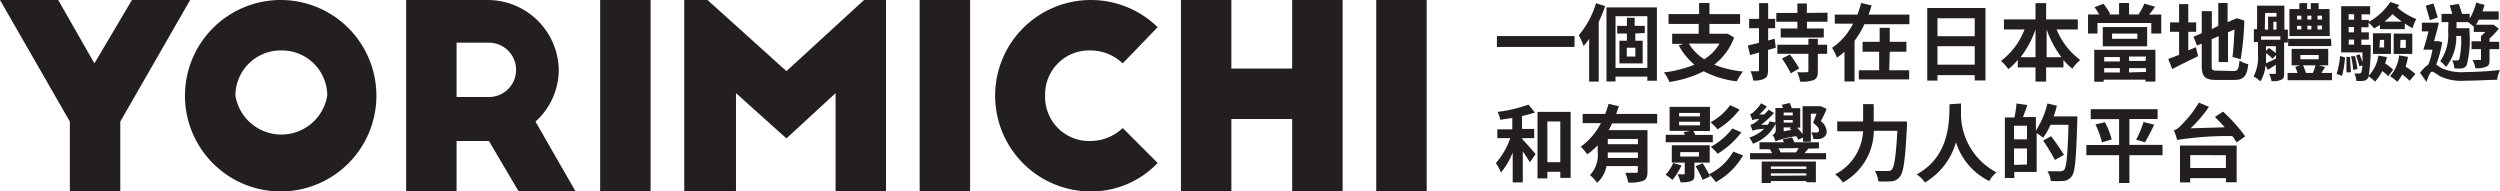 <svg xmlns="http://www.w3.org/2000/svg" width="193.28" height="14.8" viewBox="0 0 193.28 14.8">
  <defs>
    <style>
      .cls-1 {
        fill: #231f20;
      }
    </style>
  </defs>
  <title>logo_b_tw</title>
  <g id="レイヤー_2" data-name="レイヤー 2">
    <g id="レイヤー_1-2" data-name="レイヤー 1">
      <g id="Layer_2" data-name="Layer 2">
        <g id="logo">
          <g>
            <path class="cls-1" d="M9.3,9.4v5.4H5.4V9.4L0,0H4.5L7.3,4.9,10.2,0h4.5Z"/>
            <path class="cls-1" d="M21.7,0a7.4,7.4,0,1,1-7.4,7.4h0A7.4,7.4,0,0,1,21.7,0Zm0,3.9a3.5,3.5,0,0,0-3.5,3.5,3.6,3.6,0,0,0,7.1,0,3.5,3.5,0,0,0-3.5-3.5Z"/>
            <path class="cls-1" d="M40.1,14.8l-2.3-3.9H35.3v3.9H31.4V0h6.3a5.5,5.5,0,0,1,5.5,5.4,5.41,5.41,0,0,1-1.8,4l3.1,5.4ZM35.3,7.5h2.5a2.1,2.1,0,1,0,0-4.2H35.3Z"/>
            <path class="cls-1" d="M46.4,0h3.9V14.8H46.4Z"/>
            <path class="cls-1" d="M60.8,5.5l6-5.5h1.7V14.8H64.6V7.2l-3.8,3.5L56.9,7.2v7.6h-4V0h1.8Z"/>
            <path class="cls-1" d="M71.1,0H75V14.8H71.1Z"/>
            <path class="cls-1" d="M86.8,4.9a3.63,3.63,0,0,0-2.5-1,3.4,3.4,0,0,0-3.5,3.3v.2a3.4,3.4,0,0,0,3.3,3.5h.2a3.63,3.63,0,0,0,2.5-1l2.7,2.7a7.09,7.09,0,0,1-5.2,2.2A7.4,7.4,0,1,1,89.5,2.1Z"/>
            <path class="cls-1" d="M95.2,0V5.3h4.7V0h3.9V14.8H99.9V9.2H95.2v5.6H91.3V0Z"/>
            <path class="cls-1" d="M106.4,0h3.9V14.8h-3.9Z"/>
          </g>
        </g>
      </g>
      <g>
        <path class="cls-1" d="M121.73,2.79v.84h-6V2.79Z"/>
        <path class="cls-1" d="M124.1.47a12.69,12.69,0,0,1-.5,1.23V6.31h-.74V3a5.15,5.15,0,0,1-.43.56,5.53,5.53,0,0,0-.37-.84A6.84,6.84,0,0,0,123.39.25Zm4,.1V6.24h-.74V5.92H124.9V6.3h-.7V.57Zm-.74,4.68v-4H124.9v4Zm-.93-2.66v.56H127V4.9h-1.8V3.15h.58V2.59h-.75V2h.75V1.37h.6V2h.78v.55Zm0,1.1h-.66v.68h.66Z"/>
        <path class="cls-1" d="M134.07,2.9A4.71,4.71,0,0,1,132.53,5a8.11,8.11,0,0,0,2.23.53,3.36,3.36,0,0,0-.48.76,7.42,7.42,0,0,1-2.56-.78,8.81,8.81,0,0,1-2.66.83,2.58,2.58,0,0,0-.42-.74A9.21,9.21,0,0,0,131,5a5,5,0,0,1-1.21-1.49l.35-.12h-.86V2.61h2.05V1.85H129V1.09h2.36V.23h.8v.86h2.37v.76h-2.37v.76h1.28l.14,0Zm-3.5.47a3.62,3.62,0,0,0,1.19,1.21,3.5,3.5,0,0,0,1.18-1.21Z"/>
        <path class="cls-1" d="M137.29,3.69l-.6.17V5.4c0,.36-.05.55-.26.67a1.6,1.6,0,0,1-.89.15,2.45,2.45,0,0,0-.2-.71h.54c.08,0,.11,0,.11-.11V4.06l-.69.2-.17-.74.86-.21V2.18h-.76V1.46H136V.24h.7V1.46h.54v.72h-.54v.95l.5-.14Zm4-2.71v.7h-1.59V2.2H141v.7h-3.33V2.2h1.29V1.68h-1.63V1h1.63V.27h.73V1Zm-.75,2.48h.72v.7h-.72V5.5c0,.38-.07.57-.32.69a2.74,2.74,0,0,1-1.05.12,3.22,3.22,0,0,0-.22-.73,6.24,6.24,0,0,0,.73,0c.09,0,.13,0,.13-.11V4.16h-2.4v-.7h2.4V3h.73Zm-2.16.75a10.64,10.64,0,0,1,.72,1.08l-.65.38a8.52,8.52,0,0,0-.68-1.14Z"/>
        <path class="cls-1" d="M147.62,1.13v.74h-3.48a6.86,6.86,0,0,1-.76,1.28V6.3h-.78V4a4.28,4.28,0,0,1-.58.45,5.28,5.28,0,0,0-.38-.75,4.91,4.91,0,0,0,1.62-1.87h-1.41V1.13h1.75a7.83,7.83,0,0,0,.29-.9l.81.19c-.07.24-.15.48-.24.71Zm-1.56,4.3h1.54v.71h-3.89V5.43h1.57V4H144V3.23h1.32V2.15h.78V3.23h1.29V4h-1.29Z"/>
        <path class="cls-1" d="M153.5.62v5.6h-.83V5.81h-2.88v.42H149V.62Zm-3.71.79V2.8h2.88V1.41ZM152.67,5V3.57h-2.88V5Z"/>
        <path class="cls-1" d="M159,2.28a5.6,5.6,0,0,0,1.83,2.36,3,3,0,0,0-.61.67,4,4,0,0,1-.69-.67v.57h-1.34v1.1h-.82V5.21H156V4.63a4.44,4.44,0,0,1-.73.71,3.78,3.78,0,0,0-.57-.63,5.55,5.55,0,0,0,1.82-2.43h-1.59V1.5h2.44V.24h.82V1.5h2.45v.78Zm-1.63,2.14V2.28h0a7.69,7.69,0,0,1-1.15,2.14Zm2,0a7.94,7.94,0,0,1-1.14-2.14h0V4.42Z"/>
        <path class="cls-1" d="M167.09,1.12V2.59h-.77V1.78h-4.16v.81h-.73V1.12h.86a4.1,4.1,0,0,0-.36-.56l.69-.27a4.59,4.59,0,0,1,.52.78l-.12.05h.81V.23h.77v.89h.73a5.26,5.26,0,0,0,.46-.84l.82.24c-.16.23-.31.43-.46.61Zm-5.18,2.73h4.73V6.31h-.77V6.16h-3.23v.16h-.73ZM166,2.09V3.58h-3.43V2.09Zm-3.32,2.32v.34h1.21V4.41Zm1.21,1.19V5.27h-1.21V5.6Zm1.35-3h-1.95V3h1.95Zm.67,1.77H164.6v.34h1.27Zm0,1.19V5.27H164.6V5.6Z"/>
        <path class="cls-1" d="M169.77,3.65l.17.69c-.67.33-1.4.68-2,1l-.31-.78.84-.32V2.46h-.7V1.73h.7V.32h.71V1.73h.61v.73h-.61V3.89Zm2.9,1.84c.35,0,.41-.15.47-.81a2,2,0,0,0,.68.28c-.11.91-.33,1.22-1.09,1.22h-1.38c-.88,0-1.13-.24-1.13-1.13V3.37l-.36.15-.28-.68.64-.27V.86H171V2.25L171.5,2V.23h.72V1.71l.71-.3.58.18,0,.12a21.15,21.15,0,0,1-.28,2.87l-.63-.18c.07-.53.12-1.35.15-2.12l-.5.22V4.8h-.72v-2l-.54.23v2c0,.37,0,.43.45.43Z"/>
        <path class="cls-1" d="M176.59,3.29V5.64c0,.28,0,.43-.23.53a1.54,1.54,0,0,1-.75.1,1.93,1.93,0,0,0-.18-.56h.44c.07,0,.08,0,.08-.08V5c-.21.14-.42.28-.63.4l-.16-.36a3,3,0,0,1-.4,1.25,2.85,2.85,0,0,0-.53-.38,3.15,3.15,0,0,0,.34-1.66v-1h-.32v-1h.25V.44h2.11V2.29h.27v1Zm-.29-.48h-1.49v.26h1.49Zm-1.2-.52h.25v-1H176V1h-.88Zm.09,2c0,.19,0,.39,0,.6.22-.09.48-.22.77-.36V4.25l-.26.29a4.89,4.89,0,0,0-.5-.43Zm0-.36.23-.22a6.08,6.08,0,0,1,.53.39V3.57h-.76ZM176,2.29V1.68h-.24v.61Zm4.29,3.35V6.2h-3.43V5.64h.77c-.06-.16-.12-.33-.18-.47l.41-.12h-.69V3.78H180V5.05h-.74l.5.13-.28.46Zm-.05-2.08H176.9V3h3.32Zm-.12-.77H177V.7h.77V.24h.6V.7h.28V.24h.61V.7h.84Zm-2.53-1.28h.33v-.3h-.33Zm0,.77h.33V2h-.33Zm.26,2.3h1.41V4.25h-1.41Zm.21.47c.08.19.16.41.22.59h.53a5.25,5.25,0,0,0,.21-.59Zm.64-3.54v-.3h-.31v.3Zm-.31.47v.3h.31V2Zm1.13-.77h-.35v.3h.35Zm0,.77h-.35v.3h.35Z"/>
        <path class="cls-1" d="M180.65,5.72a6.94,6.94,0,0,0,.27-1.4l.38.13a8.47,8.47,0,0,1-.23,1.41Zm3.89-1.31a4.1,4.1,0,0,1-.14.5,3.43,3.43,0,0,1,.62.48l-.38.5a4,4,0,0,0-.46-.4,3.38,3.38,0,0,1-.56.82,4.24,4.24,0,0,0-.49-.41.64.64,0,0,1-.06.14.47.47,0,0,1-.36.21,2.18,2.18,0,0,1-.54,0,1.55,1.55,0,0,0-.15-.57,2.88,2.88,0,0,0,.36,0,.19.19,0,0,0,.17-.07,1.87,1.87,0,0,0,.09-.56l-.23.08a6.62,6.62,0,0,0-.26-.84l.27-.09a4.75,4.75,0,0,1,.23.63q0-.32,0-.78H181V.48h2.24v.63h-.66v.43h.56v.15A4.71,4.71,0,0,0,184.8.15l.68.24a1.37,1.37,0,0,1-.13.2,5,5,0,0,0,1.46.88,3.12,3.12,0,0,0-.29.71,6.35,6.35,0,0,1-.6-.36v.43H184V1.93l-.45.27a3,3,0,0,0-.43-.44v.35h-.56V2.5h.58v.56h-.58v.41h.72v.25a13.18,13.18,0,0,1-.15,2.13,2.83,2.83,0,0,0,.75-1.55Zm-2.85,0c0,.37.06.86.06,1.18l-.34,0c0-.33,0-.82,0-1.2Zm-.11-3.32v.43H182V1.11Zm.41,1h-.41V2.5H182Zm-.41,1.36H182V3.06h-.41Zm.49.89a9.26,9.26,0,0,1,.19,1l-.33.07a6.12,6.12,0,0,0-.17-1.06Zm1.39-1.77h1.39V4.17h-1.39Zm.5,1.1h.36V3.08H184Zm1.73-2a8.29,8.29,0,0,1-.72-.58,4.89,4.89,0,0,1-.62.58Zm.48,2.73a5.88,5.88,0,0,1-.19.75,6,6,0,0,1,.76.57l-.45.53a3.82,3.82,0,0,0-.57-.49,2.62,2.62,0,0,1-.38.56,4.33,4.33,0,0,0-.56-.43,2.85,2.85,0,0,0,.7-1.61Zm-1.11-1.8h1.44V4.17h-1.44Zm.5,1.1H186V3.08h-.41Z"/>
        <path class="cls-1" d="M188.81,3.26A8.77,8.77,0,0,1,188.35,5c.11.07.24.17.42.27a3.77,3.77,0,0,0,1.84.3,25.7,25.7,0,0,0,2.67-.16,2.55,2.55,0,0,0-.22.76c-.53,0-1.71.07-2.48.07a3.88,3.88,0,0,1-1.91-.33c-.28-.16-.51-.37-.65-.37s-.31.44-.42.8l-.5-.71a2.64,2.64,0,0,1,.65-.65,5.9,5.9,0,0,0,.31-1.14h-.71c.13-.38.28-.9.4-1.41h-.51V1.75h1.32c-.11.45-.25,1-.38,1.43h.24l.09,0Zm-.95-1.7L187.54.44l.6-.17c.11.35.24.79.33,1.08Zm1.43.15h-.53V1.07h.83c-.06-.2-.13-.45-.2-.65l.7-.12c.09.24.19.55.25.77h.6v.37a4.88,4.88,0,0,0,.5-1.24l.65.18c-.05.17-.11.33-.16.5h1.25v.64h-1.53l-.22.39h1.22l.13,0,.41.31a7.36,7.36,0,0,1-.72.76v.25h.75V3.8h-.75v.77c0,.31,0,.49-.26.59a1.79,1.79,0,0,1-.84.11,1.87,1.87,0,0,0-.21-.63h.55c.08,0,.1,0,.1-.08V3.8h-.73V3.19h.73v-.4a2.48,2.48,0,0,0,.33-.32h-.89V2.06c-.12-.11-.32-.26-.44-.35h-.89v.47h1v.27a7.72,7.72,0,0,1-.22,2.6.51.51,0,0,1-.37.24,4.8,4.8,0,0,1-.58,0,1.51,1.51,0,0,0-.17-.62,3.13,3.13,0,0,0,.39,0,.17.17,0,0,0,.16-.08,6.4,6.4,0,0,0,.14-1.81h-.37a3.73,3.73,0,0,1-.79,2.4,2.4,2.4,0,0,0-.45-.45,3.53,3.53,0,0,0,.61-2.28Z"/>
        <path class="cls-1" d="M117.72,10.79c.26.26.85.94,1,1.12l-.44.64c-.13-.22-.33-.54-.55-.85v2.4h-.78V11.79a5.56,5.56,0,0,1-.91,1.55,3.42,3.42,0,0,0-.39-.73,5.76,5.76,0,0,0,1.11-1.93h-1V10h1.16V9.12l-.93.14a2.32,2.32,0,0,0-.21-.61,11.38,11.38,0,0,0,2.39-.56l.5.61a9.55,9.55,0,0,1-1,.27v1h.94v.71h-.94Zm3.71-2.14v5.1h-.8v-.47h-1v.51h-.76V8.65Zm-.8,3.89V9.39h-1v3.15Z"/>
        <path class="cls-1" d="M124.63,9.54a3.6,3.6,0,0,1-.26.52h3v3.21c0,.38-.07.59-.33.71a3,3,0,0,1-1.16.13,3,3,0,0,0-.23-.75c.33,0,.71,0,.82,0s.15,0,.15-.13v-.39H124.2a2.22,2.22,0,0,1-.73,1.29,2.57,2.57,0,0,0-.55-.59,2.23,2.23,0,0,0,.6-1.79v-.52a4.91,4.91,0,0,1-.81.7,4,4,0,0,0-.5-.59,5.12,5.12,0,0,0,1.56-1.82h-1.41V8.81h1.74a7.92,7.92,0,0,0,.26-.78l.8.18-.21.6h3.17v.73Zm2,2.67v-.42h-2.33c0,.14,0,.27,0,.42Zm0-1.47h-2.33v.41h2.33Z"/>
        <path class="cls-1" d="M130,12.79a5,5,0,0,1-.7,1.12,4.32,4.32,0,0,0-.53-.4,3.32,3.32,0,0,0,.59-.91ZM132.42,11h-3.64v-.58h1.47c0-.07-.06-.14-.09-.2l.5-.1h-1.58V8.26h3.12v1.87h-1.28a2.1,2.1,0,0,1,.15.3h1.35ZM131,12.57v.85c0,.32,0,.48-.26.58a2.18,2.18,0,0,1-.82.09,2.61,2.61,0,0,0-.22-.61h.46c.07,0,.09,0,.09-.08v-.83h-1V11.23h2.93v1.34ZM129.81,9h1.62V8.73h-1.62Zm0,.69h1.62V9.41h-1.62Zm.09,2.41h1.45v-.34H129.9Zm4.86-.08a5.49,5.49,0,0,1-2.11,2.06,3.08,3.08,0,0,0-.51-.59l.06.15-.57.27a7.1,7.1,0,0,0-.54-1.06l.55-.23c.16.25.36.6.49.85A4.31,4.31,0,0,0,134,11.72Zm-.27-3.55A6.11,6.11,0,0,1,132.78,10a2.76,2.76,0,0,0-.54-.54,4.53,4.53,0,0,0,1.52-1.33Zm.14,1.76a6.59,6.59,0,0,1-1.84,1.66,3,3,0,0,0-.53-.54,5.1,5.1,0,0,0,1.67-1.42Z"/>
        <path class="cls-1" d="M137.27,9.57a3.07,3.07,0,0,1-1.75,1.54,2.39,2.39,0,0,0-.28-.48,2.85,2.85,0,0,0,1.15-.67,3.29,3.29,0,0,0-.91.14h0a3.52,3.52,0,0,0-.16-.45,1,1,0,0,0,.41-.2A2.19,2.19,0,0,0,136,9.2a1.91,1.91,0,0,0-.54.09c0-.1-.11-.34-.16-.47a.47.47,0,0,0,.26-.15,3.57,3.57,0,0,0,.6-.69l.44.26a4.87,4.87,0,0,1-.59.61l.39,0c.12-.12.24-.25.34-.37l.41.26a7.37,7.37,0,0,1-1,.91l.53,0c.05-.09.09-.18.13-.27l.45.09V8.35h.58a1,1,0,0,0-.1-.24l.62-.15a1.52,1.52,0,0,1,.16.4h.66V9.87h-.25a2.79,2.79,0,0,1,.43.5V8.21h1.32l.09,0,.45.21a9.23,9.23,0,0,1-.45.95,1.06,1.06,0,0,1,.45.74.52.52,0,0,1-.25.52.88.88,0,0,1-.32.12h-.46a1,1,0,0,0-.17-.51h.36a.57.57,0,0,0,.15,0,.2.2,0,0,0,.1-.19c0-.13-.13-.31-.46-.56.1-.24.19-.48.27-.7H140v2.17h-.61v-.33l-.36.18a1.17,1.17,0,0,0-.16-.28,7,7,0,0,0-1.61.4,1.41,1.41,0,0,0-.22-.5.41.41,0,0,0,.25-.41Zm2.54,1.92-.3.35h1.67v.48H135.3v-.48H137a1.24,1.24,0,0,0-.17-.3l.2,0h-1V11h1.88l-.09-.22.73-.16a3.34,3.34,0,0,1,.17.38h1.91v.47Zm-3.61,1h4.19v1.6h-.74V14h-2.74v.15h-.71Zm.71.38v.19h2.74v-.19Zm2.74.7V13.4h-2.74v.19Zm-2.16-2.1a1.38,1.38,0,0,1,.17.31l-.13,0h1.32l0,0a2.66,2.66,0,0,0,.21-.33Zm1.11-2.77h-.7v.22h.7Zm0,.58h-.7v.2h.7Zm-.1.76-.14-.13.12-.06h-.58v.3Z"/>
        <path class="cls-1" d="M147.43,9.39s0,.26,0,.37c-.13,2.58-.26,3.56-.55,3.9a.87.87,0,0,1-.66.36,6.94,6.94,0,0,1-1,0,2,2,0,0,0-.27-.8c.41,0,.79,0,1,0a.37.37,0,0,0,.31-.11c.19-.2.32-1.05.43-3h-1.82a4.63,4.63,0,0,1-2.39,4,2.76,2.76,0,0,0-.6-.63,4,4,0,0,0,2.16-3.33h-2V9.39h2V8.05h.82V9.39Z"/>
        <path class="cls-1" d="M151.61,8c0,.27,0,.63,0,1a5.12,5.12,0,0,0,2.75,4.33,2,2,0,0,0-.56.67A5,5,0,0,1,151.22,11a5.29,5.29,0,0,1-2.4,3.11,2.4,2.4,0,0,0-.64-.63c2.64-1.41,2.52-4.32,2.54-5.42Z"/>
        <path class="cls-1" d="M160.6,9v.35c-.09,2.9-.16,3.94-.43,4.28a.88.88,0,0,1-.62.36,8.34,8.34,0,0,1-1,0,1.73,1.73,0,0,0-.26-.75c.42,0,.8,0,1,0a.38.38,0,0,0,.29-.11c.19-.21.27-1.19.34-3.48h-1.39a5.37,5.37,0,0,1-.57,1,5.6,5.6,0,0,0-.5-.36v3h-1.73v.47H155V9.08h.74A8,8,0,0,0,155.9,8l.84.12c-.11.33-.23.65-.34.93h1v1.05A6.62,6.62,0,0,0,158.29,8l.73.17a6.55,6.55,0,0,1-.25.83Zm-3.89.72h-1v1.05h1Zm0,3V11.48h-1v1.27Zm2.16-.35a15.87,15.87,0,0,0-.91-1.5l.61-.34a16.06,16.06,0,0,1,1,1.44Z"/>
        <path class="cls-1" d="M167.19,12h-2.56v2.15h-.8V12H161.3v-.79h2.53v-2h-2.19V8.44h5.17V9.2h-2.18v2h2.56Zm-4.45-2.55a6.06,6.06,0,0,1,.52,1.33l-.75.23A6.93,6.93,0,0,0,162,9.62Zm2.41,1.35a7.59,7.59,0,0,0,.57-1.37l.82.21a12.81,12.81,0,0,1-.71,1.36Z"/>
        <path class="cls-1" d="M171.87,8.63a12.2,12.2,0,0,1,1.71,1.91l-.66.47a4.45,4.45,0,0,0-.34-.49,25.56,25.56,0,0,0-4.26.3,5.87,5.87,0,0,0-.25-.74,1.34,1.34,0,0,0,.54-.38A8.49,8.49,0,0,0,170,7.93l.78.33a10.5,10.5,0,0,1-1.42,1.66L172,9.84c-.26-.29-.52-.56-.76-.8Zm-3.33,2.62h4.38v2.84h-.83v-.32h-2.76v.33h-.79Zm.79.74v1h2.76V12Z"/>
      </g>
    </g>
  </g>
</svg>
